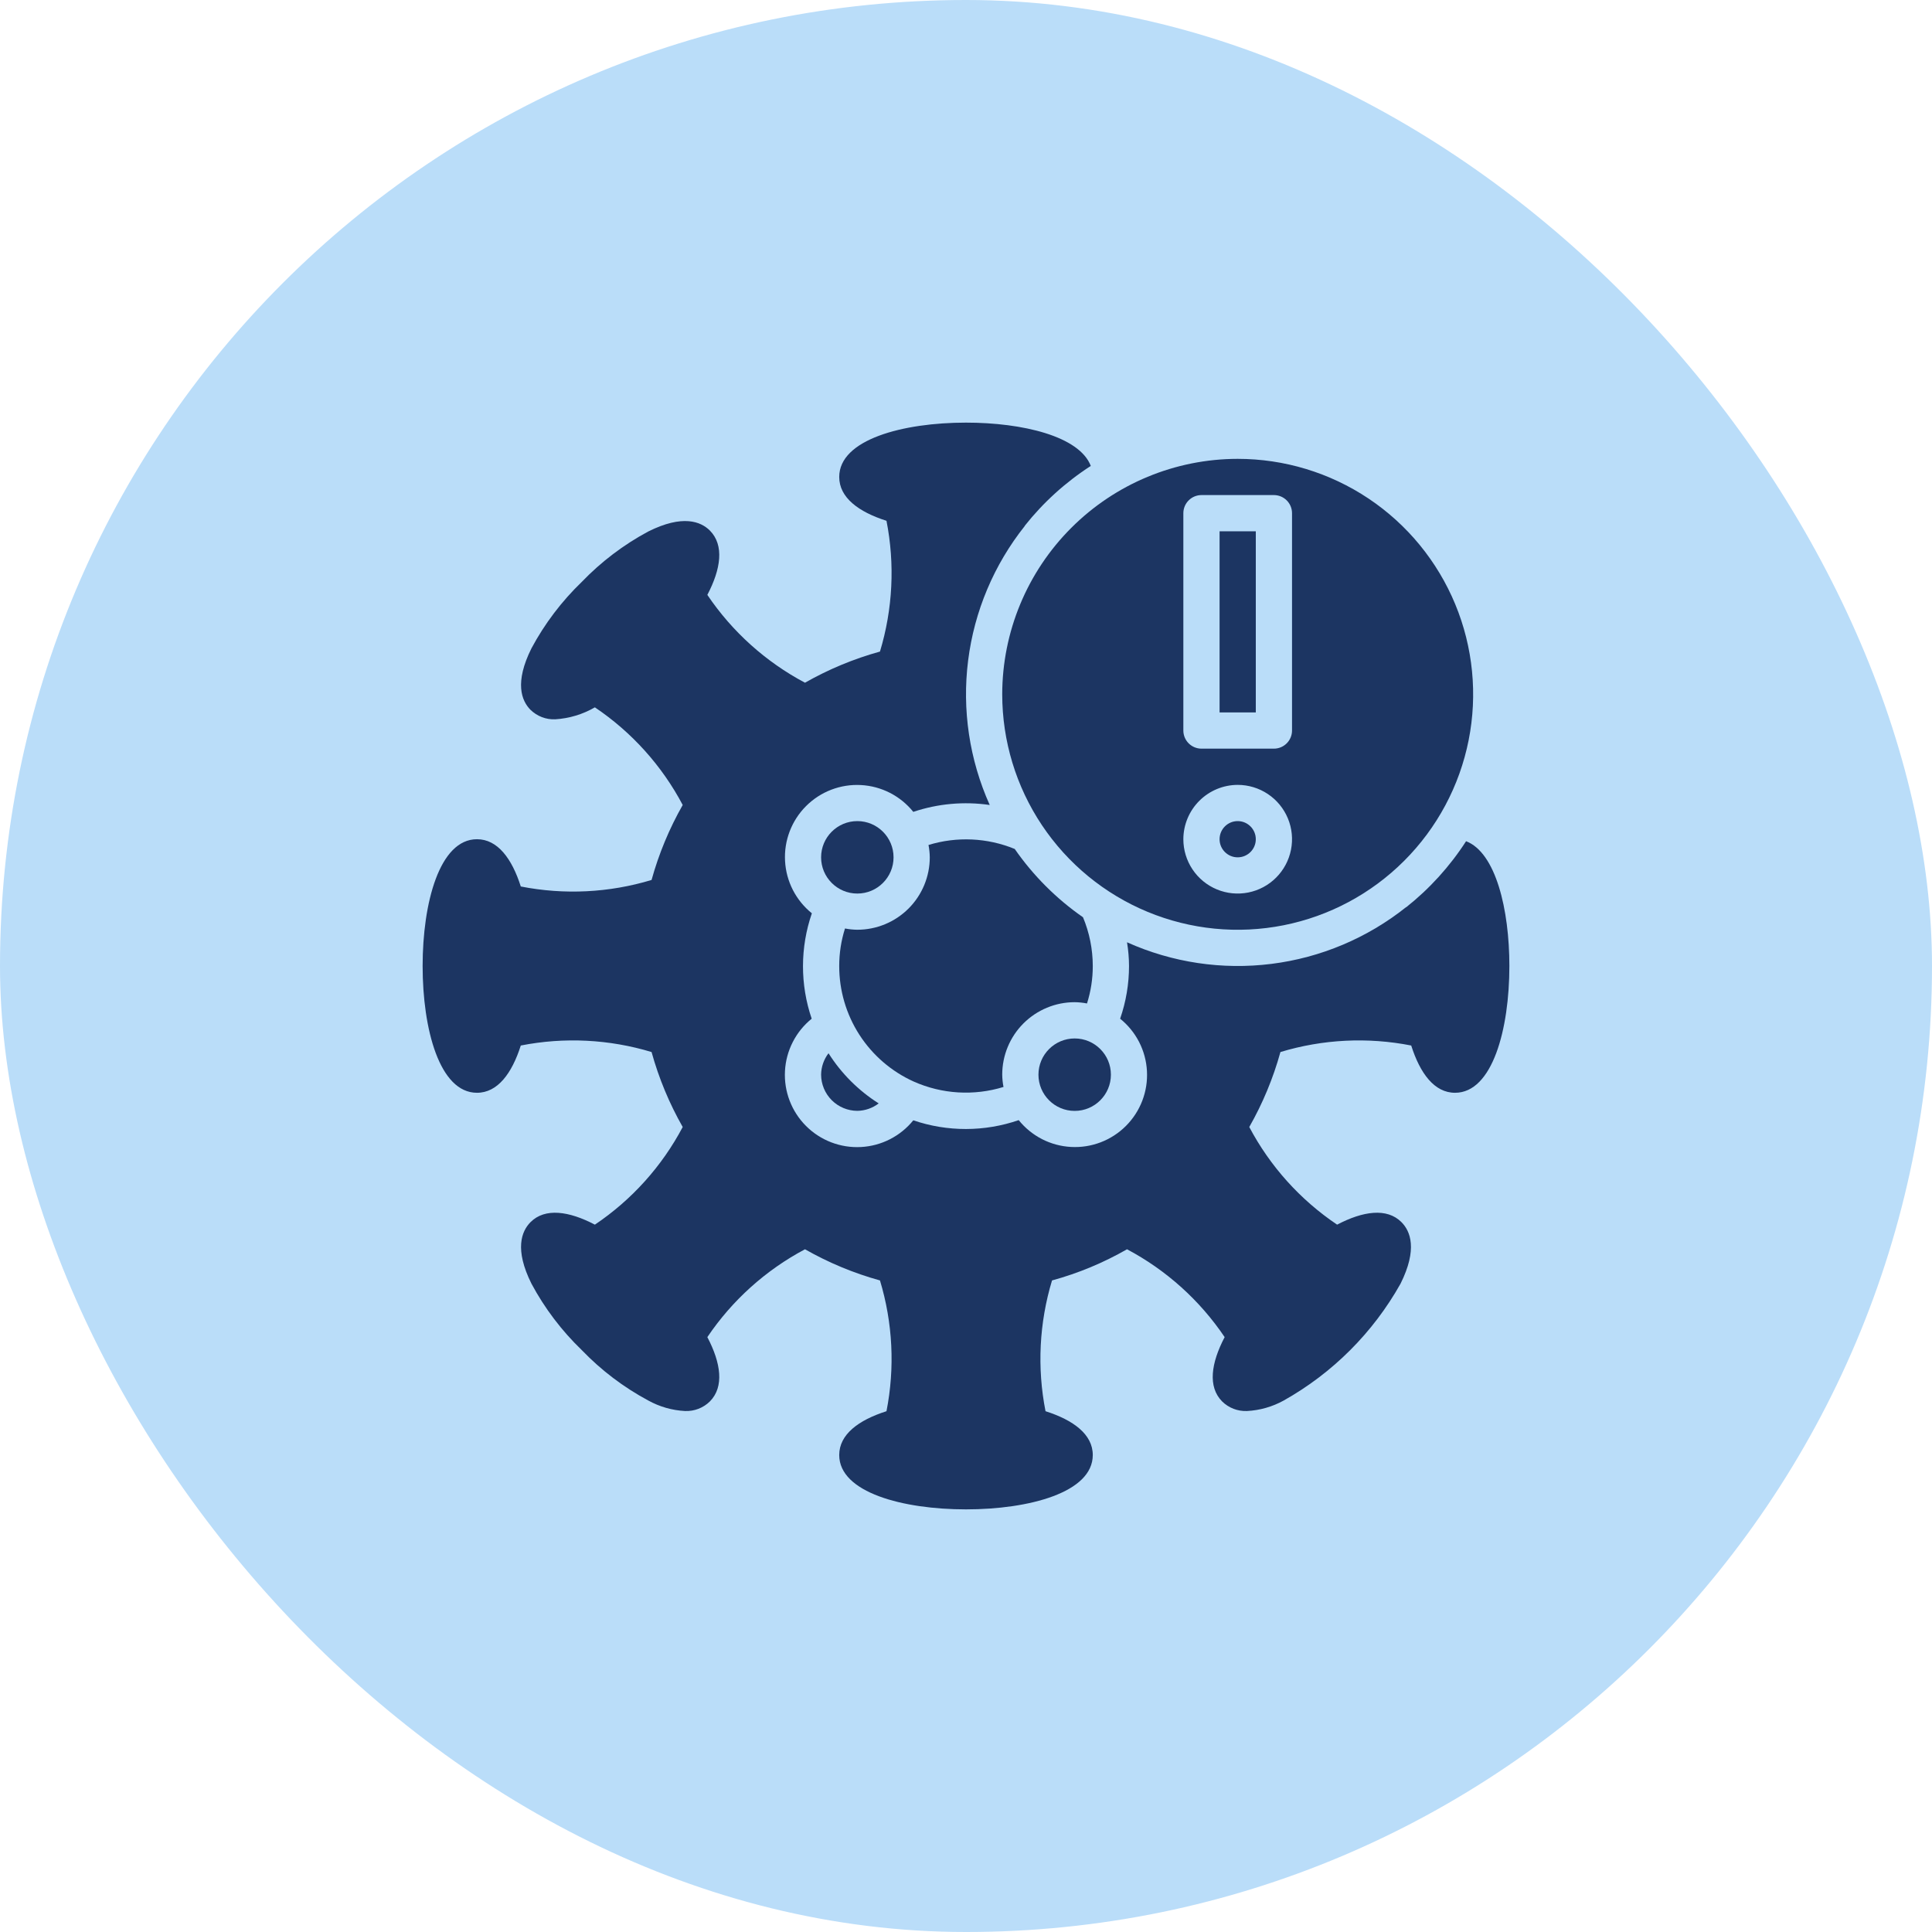 <svg xmlns="http://www.w3.org/2000/svg" width="100" height="100" viewBox="0 0 100 100" fill="none"><rect width="100" height="100" rx="50" fill="#BADDF9"></rect><path d="M55.625 51.873C55.839 51.876 56.052 51.898 56.263 51.939C56.462 51.312 56.563 50.657 56.562 49.998C56.561 49.133 56.389 48.276 56.056 47.477C54.677 46.519 53.48 45.322 52.522 43.942C51.103 43.36 49.526 43.287 48.059 43.736C48.1 43.946 48.122 44.159 48.125 44.373C48.125 45.368 47.73 46.322 47.027 47.025C46.323 47.728 45.37 48.123 44.375 48.123C44.161 48.121 43.948 48.099 43.737 48.058C43.538 48.685 43.437 49.34 43.438 49.998C43.435 51.261 43.798 52.497 44.481 53.558C45.165 54.619 46.14 55.46 47.291 55.98C48.756 56.633 50.408 56.733 51.941 56.261C51.9 56.051 51.878 55.837 51.875 55.623C51.875 54.629 52.27 53.675 52.973 52.972C53.677 52.269 54.63 51.873 55.625 51.873Z" fill="#1C3562"></path><path d="M51.875 35.938C51.875 38.348 52.59 40.704 53.929 42.709C55.268 44.713 57.172 46.275 59.398 47.197C61.626 48.12 64.076 48.361 66.44 47.891C68.804 47.421 70.976 46.26 72.68 44.555C74.385 42.851 75.546 40.679 76.016 38.315C76.486 35.951 76.245 33.501 75.322 31.273C74.4 29.047 72.838 27.143 70.834 25.804C68.829 24.465 66.473 23.75 64.062 23.75C60.831 23.753 57.733 25.038 55.448 27.323C53.163 29.608 51.878 32.706 51.875 35.938ZM61.25 26.562C61.25 26.314 61.349 26.075 61.525 25.9C61.7 25.724 61.939 25.625 62.188 25.625H65.938C66.186 25.625 66.425 25.724 66.6 25.9C66.776 26.075 66.875 26.314 66.875 26.562V37.812C66.875 38.061 66.776 38.3 66.6 38.475C66.425 38.651 66.186 38.75 65.938 38.75H62.188C61.939 38.75 61.7 38.651 61.525 38.475C61.349 38.3 61.25 38.061 61.25 37.812V26.562ZM64.062 40.625C64.619 40.625 65.162 40.79 65.625 41.099C66.088 41.408 66.448 41.847 66.661 42.361C66.874 42.875 66.93 43.441 66.821 43.986C66.712 44.532 66.445 45.033 66.051 45.426C65.658 45.82 65.157 46.087 64.611 46.196C64.066 46.304 63.5 46.249 62.986 46.036C62.472 45.823 62.033 45.463 61.724 45C61.415 44.538 61.25 43.994 61.25 43.438C61.252 42.692 61.549 41.978 62.076 41.451C62.603 40.924 63.317 40.627 64.062 40.625Z" fill="#1C3562"></path><path d="M65 27.5H63.125V36.875H65V27.5Z" fill="#1C3562"></path><path d="M64.062 44.375C64.58 44.375 65 43.955 65 43.438C65 42.92 64.58 42.5 64.062 42.5C63.545 42.5 63.125 42.92 63.125 43.438C63.125 43.955 63.545 44.375 64.062 44.375Z" fill="#1C3562"></path><path d="M55.625 57.5C56.66 57.5 57.5 56.66 57.5 55.625C57.5 54.59 56.66 53.75 55.625 53.75C54.59 53.75 53.75 54.59 53.75 55.625C53.75 56.66 54.59 57.5 55.625 57.5Z" fill="#1C3562"></path><path d="M44.375 57.497C44.776 57.491 45.163 57.356 45.481 57.112C44.434 56.45 43.547 55.563 42.884 54.516C42.641 54.833 42.506 55.221 42.5 55.622C42.502 56.119 42.7 56.595 43.051 56.946C43.402 57.297 43.878 57.495 44.375 57.497Z" fill="#1C3562"></path><path d="M44.375 46.25C45.41 46.25 46.25 45.41 46.25 44.375C46.25 43.34 45.41 42.5 44.375 42.5C43.34 42.5 42.5 43.34 42.5 44.375C42.5 45.41 43.34 46.25 44.375 46.25Z" fill="#1C3562"></path><path d="M78.125 50C78.125 53.263 77.253 56.562 75.312 56.562C74.244 56.562 73.503 55.559 73.044 54.116C70.794 53.673 68.47 53.789 66.275 54.453C65.9 55.809 65.358 57.112 64.662 58.334C65.738 60.368 67.3 62.104 69.209 63.388C70.55 62.684 71.787 62.506 72.537 63.256C73.006 63.725 73.381 64.662 72.491 66.444C71.07 68.977 68.977 71.07 66.444 72.491C65.859 72.814 65.208 73 64.541 73.034C64.304 73.043 64.068 73.004 63.847 72.919C63.626 72.833 63.425 72.704 63.256 72.537C62.506 71.778 62.684 70.55 63.388 69.209C62.102 67.302 60.366 65.74 58.334 64.662C57.114 65.362 55.81 65.904 54.453 66.275C53.789 68.47 53.673 70.794 54.116 73.044C55.559 73.503 56.562 74.244 56.562 75.312C56.562 77.253 53.263 78.125 50 78.125C46.737 78.125 43.438 77.253 43.438 75.312C43.438 74.244 44.441 73.503 45.884 73.044C46.327 70.794 46.211 68.47 45.547 66.275C44.191 65.9 42.888 65.358 41.666 64.662C39.634 65.74 37.898 67.302 36.612 69.209C37.316 70.55 37.494 71.778 36.744 72.537C36.575 72.704 36.374 72.833 36.153 72.919C35.932 73.004 35.696 73.043 35.459 73.034C34.792 73 34.141 72.814 33.556 72.491C32.28 71.807 31.119 70.927 30.116 69.884C29.073 68.88 28.193 67.72 27.509 66.444C26.619 64.662 26.994 63.725 27.462 63.256C28.212 62.506 29.45 62.684 30.791 63.388C32.7 62.104 34.262 60.368 35.337 58.334C34.642 57.112 34.1 55.809 33.725 54.453C31.53 53.789 29.206 53.673 26.956 54.116C26.497 55.559 25.756 56.562 24.688 56.562C22.747 56.562 21.875 53.263 21.875 50C21.875 46.737 22.747 43.438 24.688 43.438C25.756 43.438 26.497 44.441 26.956 45.884C29.206 46.327 31.53 46.211 33.725 45.547C34.1 44.191 34.642 42.888 35.337 41.666C34.262 39.632 32.7 37.896 30.791 36.612C30.163 36.975 29.461 37.187 28.738 37.231C28.503 37.241 28.269 37.203 28.05 37.119C27.831 37.035 27.631 36.907 27.462 36.744C26.994 36.275 26.619 35.337 27.509 33.556C28.193 32.28 29.073 31.119 30.116 30.116C31.119 29.073 32.28 28.193 33.556 27.509C35.337 26.619 36.275 26.994 36.744 27.462C37.494 28.222 37.316 29.45 36.612 30.791C37.898 32.698 39.634 34.26 41.666 35.337C42.888 34.642 44.191 34.1 45.547 33.725C46.211 31.53 46.327 29.206 45.884 26.956C44.441 26.497 43.438 25.756 43.438 24.688C43.438 22.747 46.737 21.875 50 21.875C52.925 21.875 55.869 22.578 56.459 24.116C55.157 24.956 54.001 26.004 53.038 27.219H53.047C51.447 29.228 50.43 31.639 50.11 34.187C49.789 36.735 50.176 39.323 51.228 41.666C49.9 41.473 48.545 41.595 47.272 42.022C46.943 41.613 46.532 41.279 46.066 41.039C45.599 40.8 45.087 40.662 44.564 40.634C44.04 40.605 43.517 40.688 43.027 40.875C42.537 41.063 42.093 41.351 41.722 41.722C41.351 42.093 41.063 42.537 40.875 43.027C40.688 43.517 40.605 44.04 40.634 44.564C40.662 45.087 40.8 45.599 41.039 46.066C41.279 46.532 41.613 46.943 42.022 47.272C41.413 49.039 41.409 50.959 42.013 52.728C41.605 53.058 41.271 53.469 41.033 53.937C40.794 54.404 40.657 54.916 40.63 55.439C40.602 55.963 40.685 56.486 40.873 56.976C41.06 57.465 41.349 57.91 41.72 58.28C42.09 58.651 42.535 58.94 43.024 59.127C43.514 59.315 44.037 59.398 44.561 59.37C45.084 59.343 45.596 59.206 46.063 58.967C46.531 58.729 46.942 58.395 47.272 57.987C49.041 58.591 50.961 58.587 52.728 57.978C53.057 58.387 53.468 58.721 53.934 58.961C54.401 59.2 54.913 59.338 55.436 59.366C55.96 59.395 56.483 59.312 56.973 59.125C57.463 58.937 57.907 58.649 58.278 58.278C58.649 57.907 58.937 57.463 59.125 56.973C59.312 56.483 59.395 55.96 59.366 55.436C59.338 54.913 59.2 54.401 58.961 53.934C58.721 53.468 58.387 53.057 57.978 52.728C58.282 51.851 58.438 50.929 58.438 50C58.436 49.589 58.402 49.178 58.334 48.772C60.677 49.824 63.265 50.211 65.813 49.89C68.361 49.57 70.772 48.553 72.781 46.953V46.962C73.996 45.999 75.044 44.843 75.884 43.541C77.422 44.131 78.125 47.075 78.125 50Z" fill="#1C3562"></path></svg>